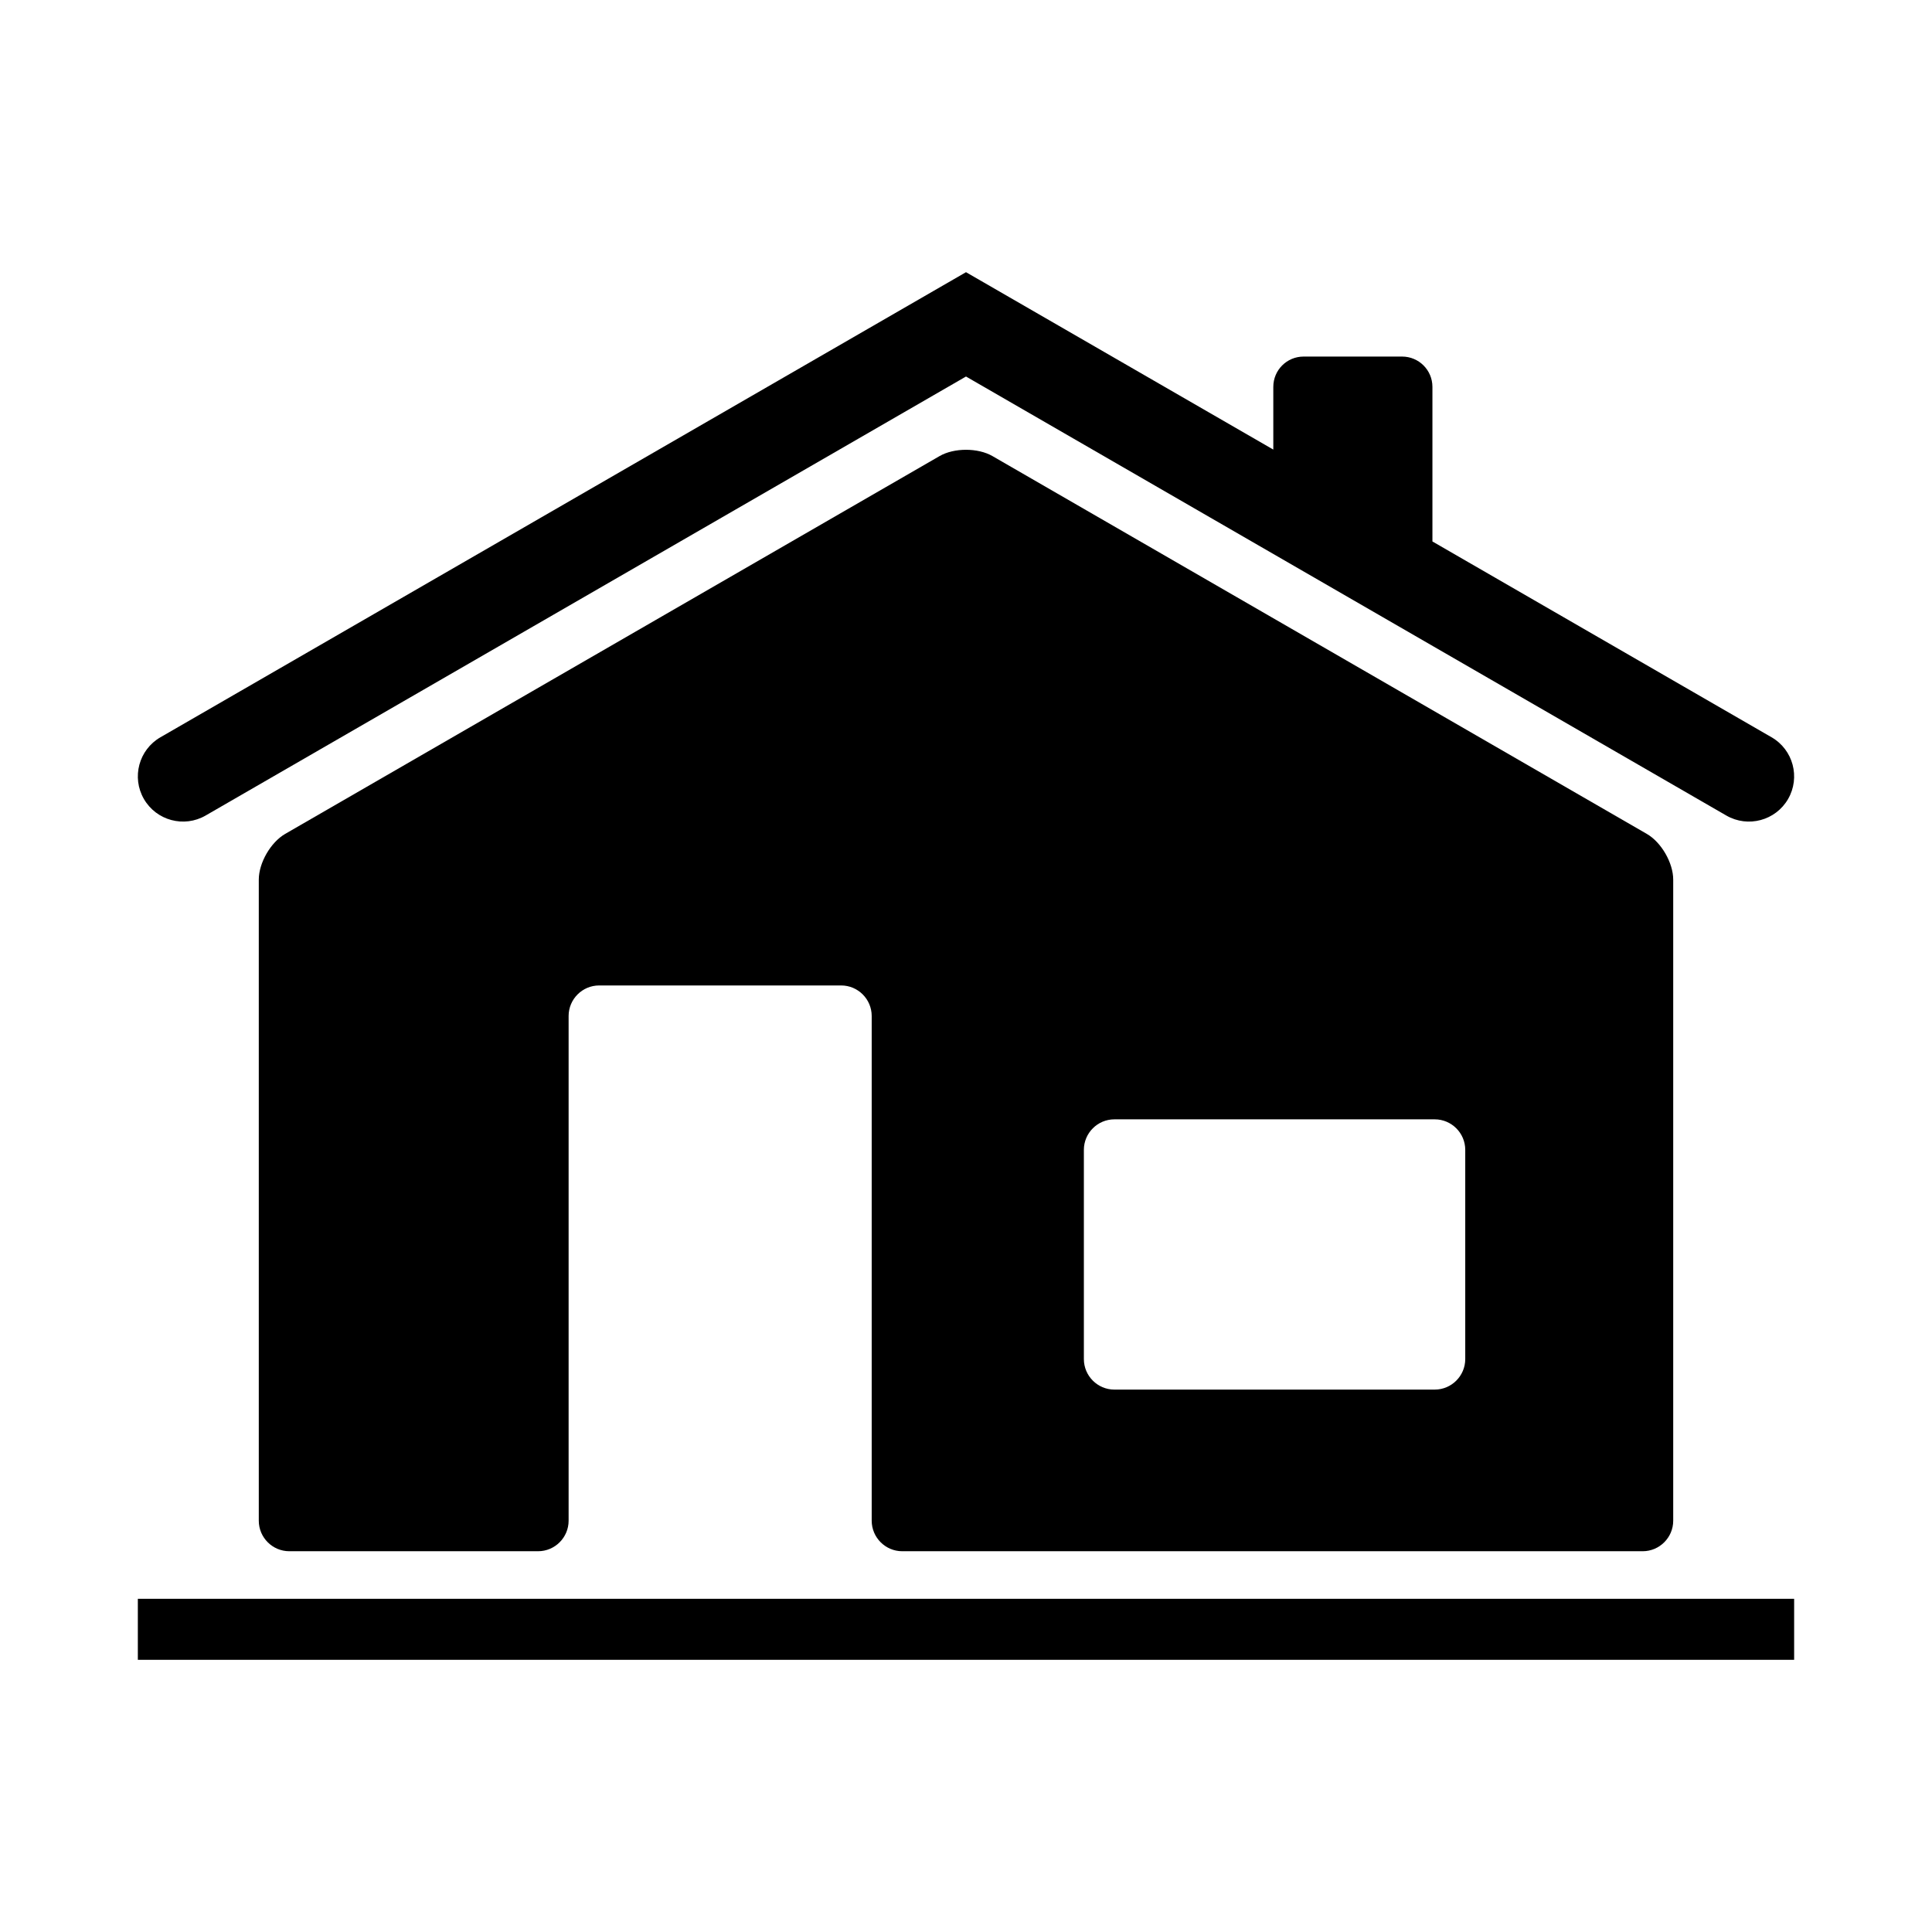 <svg height='100px' width='100px'  fill="#000000" xmlns="http://www.w3.org/2000/svg" xmlns:xlink="http://www.w3.org/1999/xlink" version="1.1" x="0px" y="0px" viewBox="0 0 95 95" enable-background="new 0 0 95 95" xml:space="preserve"><g><path d="M87.924,39.288c0.612-1.063,0.249-2.423-0.813-3.035L68.286,25.384l2.149,1.241v-7.602c0-0.824-0.668-1.49-1.491-1.49   h-4.843c-0.824,0-1.49,0.666-1.49,1.49v3.084L47.5,13.384L7.889,36.253c-1.062,0.612-1.427,1.973-0.813,3.035   c0.614,1.062,1.973,1.426,3.035,0.813L47.5,18.514l37.388,21.588C85.951,40.714,87.31,40.35,87.924,39.288z"></path><rect x="6.778" y="78.616" width="81.443" height="3"></rect><path d="M44.364,76.277h36.411c0.825,0,1.5-0.675,1.5-1.5V43.254c0-0.825-0.584-1.838-1.299-2.25L48.8,22.426   c-0.715-0.412-1.884-0.412-2.599,0L14.024,41.004c-0.714,0.412-1.299,1.425-1.299,2.25v31.523c0,0.825,0.675,1.5,1.5,1.5h12.235   c0.825,0,1.5-0.675,1.5-1.5v-24.82c0-0.825,0.675-1.5,1.5-1.5h11.903c0.825,0,1.5,0.675,1.5,1.5v24.82   C42.864,75.603,43.539,76.277,44.364,76.277z M53.296,56.54c0-0.825,0.675-1.5,1.5-1.5h15.753c0.825,0,1.5,0.675,1.5,1.5v10.289   c0,0.825-0.675,1.5-1.5,1.5H54.796c-0.825,0-1.5-0.675-1.5-1.5V56.54z"></path></g></svg>